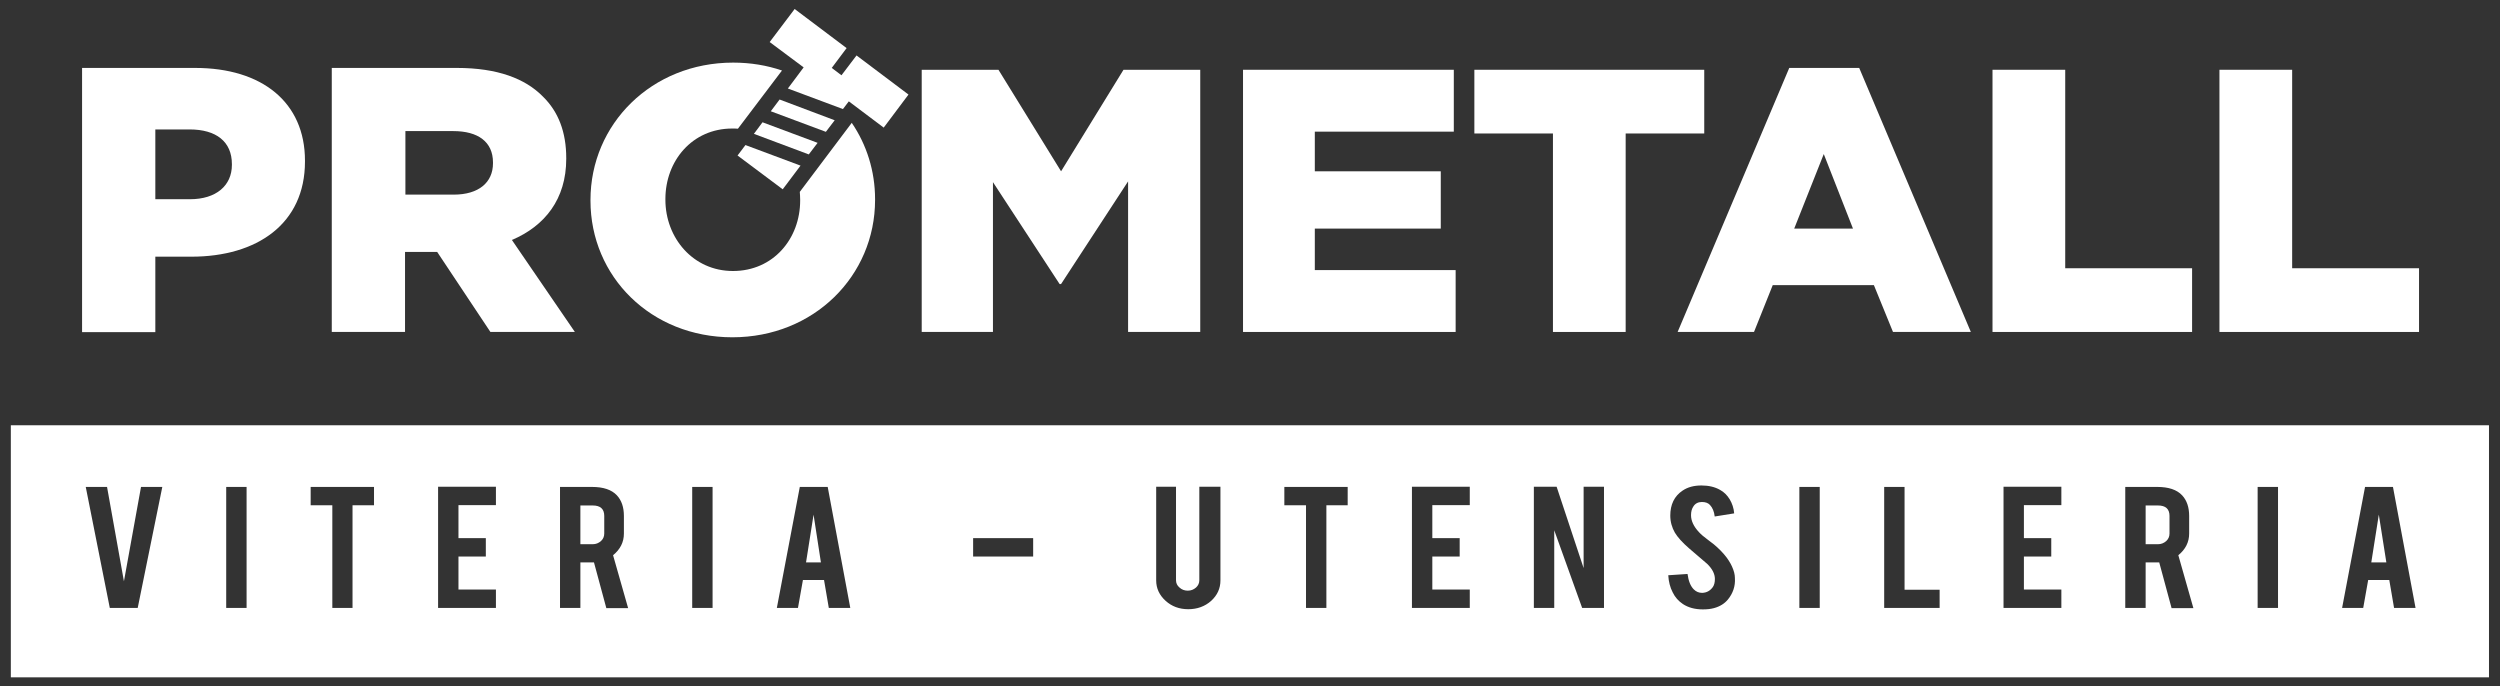 <?xml version="1.0" encoding="utf-8"?>
<!-- Generator: Adobe Illustrator 27.0.1, SVG Export Plug-In . SVG Version: 6.00 Build 0)  -->
<svg version="1.1" id="Livello_1" xmlns="http://www.w3.org/2000/svg" xmlns:xlink="http://www.w3.org/1999/xlink" x="0px" y="0px"
	 viewBox="0 0 1361.6 373.8" style="enable-background:new 0 0 1361.6 373.8;" xml:space="preserve">
<rect x="0" y="0" width="1361.6" height="373.8" fill="#333333" stroke="none"/>
<style type="text/css">
	.st0{fill:#FFFFFF;}
</style>
<g>
	<path class="st0" d="M103.5,108.5c14.2,0,22.8-7.4,22.8-18.7v-0.4c0-12.3-8.6-18.9-23-18.9H84.6v38H103.5z M44.7,37h61.6
		c36.4,0,59.8,18.7,59.8,50.5V88c0,33.9-26.1,51.8-61.9,51.8H84.6v41.1H44.7V37z"/>
	<path class="st0" d="M247.1,106c13.6,0,21.4-6.6,21.4-17.1v-0.4c0-11.3-8.2-17.1-21.6-17.1h-26.1V106H247.1z M180.9,37h68
		c22,0,37.2,5.8,46.8,15.6c8.4,8.2,12.7,19.3,12.7,33.5v0.4c0,22-11.7,36.6-29.6,44.2l34.3,50.1h-46l-29-43.6h-0.4h-17.1v43.6h-39.9
		V37z"/>
	<path class="st0" d="M425.9,38.4c-8.2-2.8-17.1-4.3-26.6-4.3c-44.4,0-77.7,33.5-77.7,74.8v0.4c0,41.3,32.9,74.4,77.3,74.4
		c44.4,0,77.7-33.5,77.7-74.8v-0.4c0-15.4-4.6-29.7-12.7-41.6l-28.3,37.6c0.1,1.4,0.2,2.9,0.2,4.3v0.4c0,20.8-14.6,38.4-36.6,38.4
		c-21.8,0-36.8-18.1-36.8-38.8v-0.4c0-20.8,14.6-38.4,36.4-38.4c1.1,0,2.1,0,3.1,0.1L425.9,38.4L425.9,38.4z"/>
	<polygon class="st0" points="502,38 543.8,38 577.9,93.3 611.9,38 653.7,38 653.7,180.8 614.4,180.8 614.4,98.8 577.9,154.7 
		577.1,154.7 540.8,99.2 540.8,180.8 502,180.8 	"/>
	<polygon class="st0" points="677,38 791.8,38 791.8,71.7 716.1,71.7 716.1,93.3 784.7,93.3 784.7,124.5 716.1,124.5 716.1,147.1 
		792.8,147.1 792.8,180.8 677,180.8 	"/>
	<polygon class="st0" points="845.8,72.7 803,72.7 803,38 928.2,38 928.2,72.7 885.4,72.7 885.4,180.8 845.8,180.8 	"/>
	<path class="st0" d="M1009.2,124.5l-15.9-40.6l-16.1,40.6H1009.2z M974.5,37h38.1l60.8,143.8H1031l-10.4-25.5h-55.1l-10.2,25.5
		h-41.6L974.5,37z"/>
	<polygon class="st0" points="1085.2,38 1124.8,38 1124.8,146.1 1193.9,146.1 1193.9,180.8 1085.2,180.8 	"/>
	<polygon class="st0" points="1208.8,38 1248.4,38 1248.4,146.1 1317.5,146.1 1317.5,180.8 1208.8,180.8 	"/>
	<g>
		<polygon class="st0" points="439,306.3 447.1,306.3 443.1,280.3 		"/>
		<path class="st0" d="M5.9,231.6v137.3h1349.7V231.6H5.9z M75,331.1H59.8l-13.1-65.9h11.6l9.2,51.4l9.3-51.4h11.6L75,331.1z
			 M134.3,331.1h-11.1v-65.9h11.1V331.1z M203.7,275.2H192v55.9H181v-55.9h-11.8v-10h34.5V275.2z M270.1,275.1h-20.4v18h14.9v10
			h-14.9v18h20.4v10h-31.5v-66h31.5V275.1z M330.2,331.1l-6.7-24.8h-1h-6.4v24.8h-11.1v-65.9h17.4c6.2,0,10.7,1.5,13.6,4.6
			c2.5,2.7,3.8,6.4,3.8,11.2v9.6c0,4.7-2,8.6-5.9,11.8l8.2,28.8H330.2z M388.1,331.1h-11.1v-65.9h11.1V331.1z M451.4,331.1
			l-2.6-15.2h-11.5l-2.7,15.2h-11.5l12.5-65.9h15.2l12.3,65.9H451.4z M562.7,303.1H530v-10h32.7V303.1z M664.7,316.1
			c0,4.4-1.7,8.1-5.1,11.2c-3.4,3-7.6,4.5-12.4,4.5c-4.9,0-9-1.5-12.4-4.6c-3.4-3.1-5.1-6.8-5.1-11.1v-51h10.8V316
			c0,1.6,0.6,2.9,1.9,4c1.2,1.1,2.7,1.7,4.5,1.7c1.8,0,3.2-0.6,4.5-1.7c1.2-1.1,1.8-2.4,1.8-4v-50.9h11.5V316.1z M734.1,275.2h-11.7
			v55.9h-11.1v-55.9h-11.8v-10h34.5V275.2z M800.5,275.1h-20.4v18H795v10h-14.9v18h20.4v10h-31.5v-66h31.5V275.1z M873.6,331.1
			h-11.9l-15.2-42.3v42.3h-11.1v-66h12.4l14.7,44.3v-44.3h11.1V331.1z M941.1,326.5c-1.8,2.2-4.3,3.8-7.6,4.7
			c-1.8,0.5-3.8,0.7-6.1,0.7c-4.3,0-7.9-1-10.8-2.9c-2.4-1.6-4.3-3.7-5.6-6.4c-1.4-2.7-2.2-5.8-2.4-9.3l10.5-0.7
			c0.5,3.8,1.6,6.6,3.4,8.4c1.3,1.3,2.8,1.9,4.6,1.9c2.4-0.1,4.3-1.1,5.8-3.2c0.7-1,1.1-2.5,1.1-4.4c0-2.7-1.4-5.5-4.2-8.2
			c-2.2-1.9-5.5-4.7-9.8-8.4c-3.7-3.2-6.3-6.1-7.8-8.6c-1.6-2.8-2.5-5.9-2.5-9.3c0-6,2.2-10.6,6.7-13.6c2.8-1.9,6.2-2.8,10.3-2.8
			c3.9,0,7.3,0.8,10.1,2.4c2.2,1.2,3.9,2.9,5.3,5.2c1.3,2.2,2.2,4.8,2.4,7.6l-10.6,1.7c-0.3-2.7-1.2-4.8-2.6-6.3
			c-1-1.1-2.5-1.6-4.4-1.6c-2,0-3.6,0.8-4.6,2.4c-0.9,1.3-1.3,2.9-1.3,4.8c0,3,1.4,6.1,4.3,9.2c1.1,1.2,2.7,2.6,4.9,4.2
			c2.6,1.9,4.3,3.3,5.1,4.1c2.7,2.5,4.8,4.9,6.3,7.3c0.7,1.1,1.3,2.2,1.7,3.1c1.1,2.4,1.6,4.5,1.6,6.3
			C945.2,319.3,943.8,323.2,941.1,326.5z M991.1,331.1H980v-65.9h11.1V331.1z M1056.3,331.1h-30.1v-65.9h11.1v56h19.1V331.1z
			 M1122.7,275.1h-20.4v18h14.9v10h-14.9v18h20.4v10h-31.5v-66h31.5V275.1z M1182.7,331.1l-6.7-24.8h-1h-6.4v24.8h-11.1v-65.9h17.4
			c6.2,0,10.7,1.5,13.6,4.6c2.5,2.7,3.8,6.4,3.8,11.2v9.6c0,4.7-2,8.6-5.9,11.8l8.2,28.8H1182.7z M1240.7,331.1h-11.1v-65.9h11.1
			V331.1z M1303.9,331.1l-2.6-15.2h-11.5l-2.7,15.2h-11.5l12.5-65.9h15.2l12.3,65.9H1303.9z"/>
		<path class="st0" d="M322.8,275.3h-6.7v21.1h6.7c1.8,0,3.2-0.6,4.5-1.7c1.2-1.1,1.8-2.5,1.8-4.1V281
			C329.1,277.2,327,275.3,322.8,275.3z"/>
		<path class="st0" d="M1175.3,275.3h-6.7v21.1h6.7c1.8,0,3.2-0.6,4.5-1.7c1.2-1.1,1.8-2.5,1.8-4.1V281
			C1181.6,277.2,1179.5,275.3,1175.3,275.3z"/>
		<polygon class="st0" points="1291.5,306.3 1299.7,306.3 1295.6,280.3 		"/>
	</g>
	<polygon class="st0" points="454.6,65.5 449.8,71.8 419.8,60.6 424.6,54.2 	"/>
	<polygon class="st0" points="445.3,77.8 440.5,84.1 410.6,72.9 415.3,66.6 	"/>
	<polygon class="st0" points="406,79 436,90.2 426.3,103.1 401.7,84.7 	"/>
	<polygon class="st0" points="461.1,26.2 432.8,4.9 419.2,22.9 437.7,36.7 429.1,48.2 459.1,59.4 462.3,55.2 481.3,69.5 494.8,51.5 
		466.5,30.2 458.3,41 453,37 	"/>
</g>
</svg>
